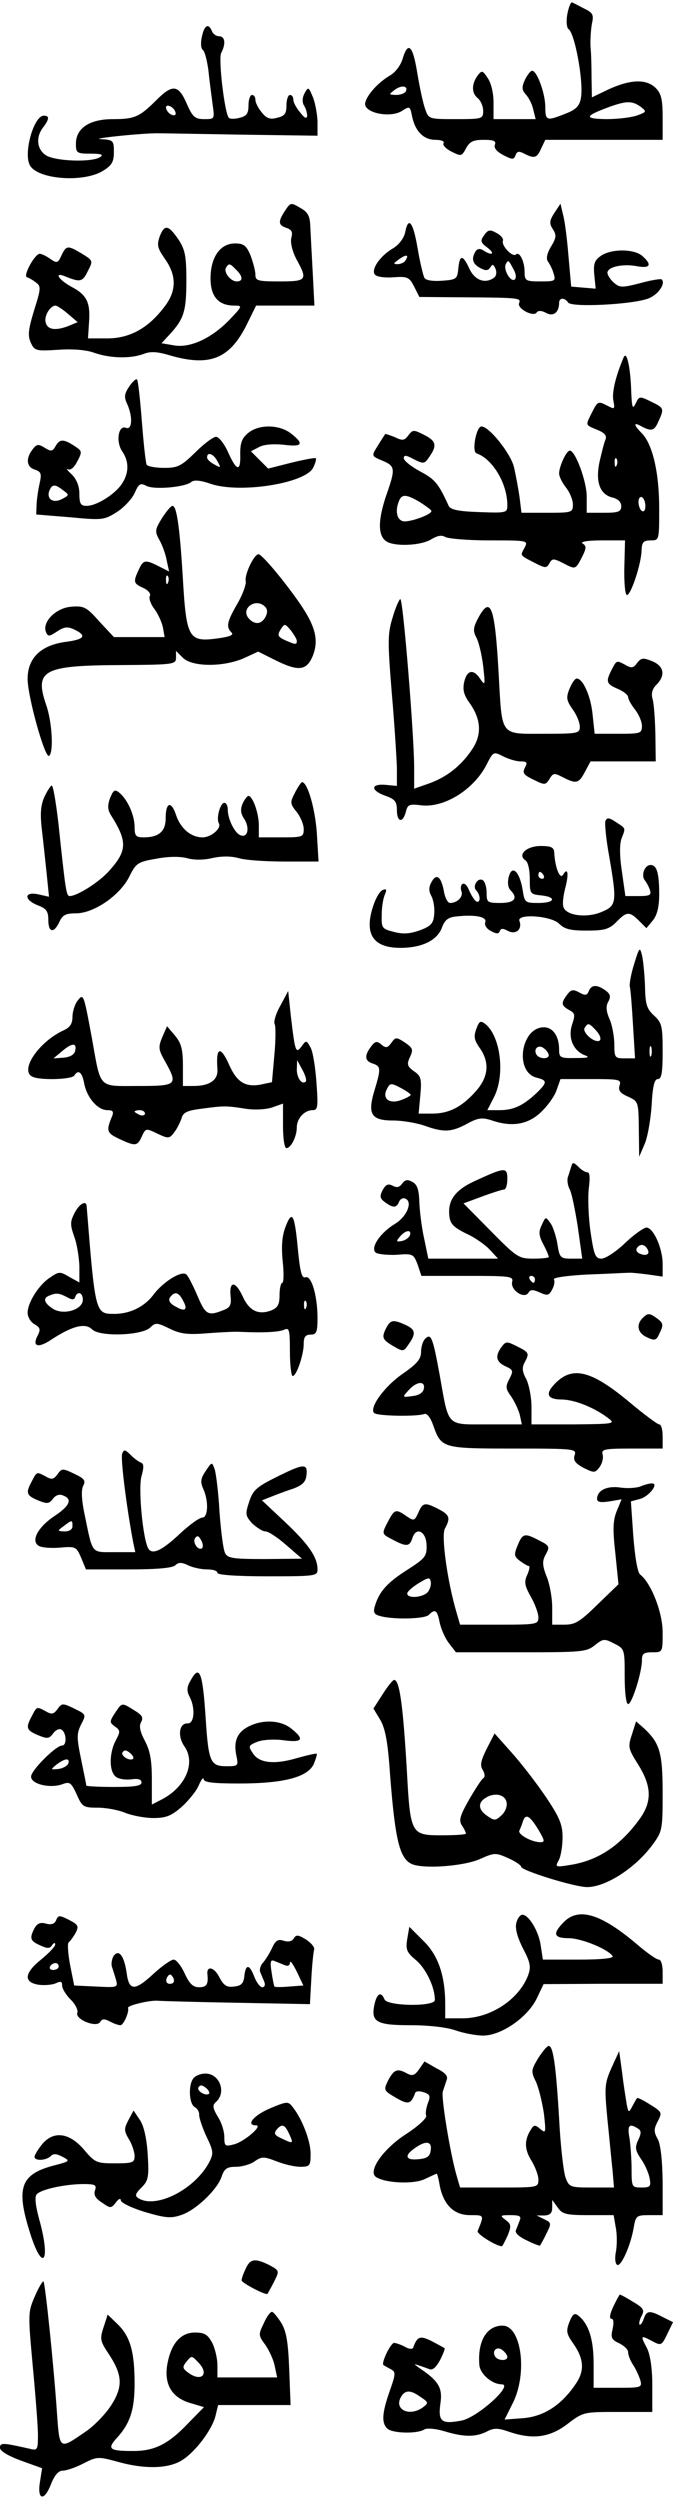 <?xml version="1.0" encoding="UTF-8" standalone="yes"?>
<svg version="1.0" xmlns="http://www.w3.org/2000/svg" width="194.599" height="722.51" viewBox="0 0 195 723" preserveAspectRatio="xMidYMid meet">
  <g transform="translate(0,723) scale(0.1,-0.1)" fill="#000000" stroke="none">
    <path d="M1644 7195 c-4 -21 -2 -40 3 -44 19 -12 45 -157 36 -201 -4 -22 -15
-33 -44 -44 -55 -22 -59 -21 -59 19 0 39 -24 105 -38 105 -5 0 -14 -12 -21
-26 -10 -22 -9 -30 3 -43 8 -9 18 -28 21 -43 l7 -28 -61 0 -61 0 0 48 c0 28
-7 57 -17 71 -15 23 -17 23 -30 6 -17 -25 -17 -50 2 -65 8 -7 15 -23 15 -36 0
-23 -2 -24 -79 -24 -78 0 -79 0 -89 29 -6 16 -16 63 -23 105 -13 81 -27 93
-43 39 -5 -17 -21 -38 -35 -46 -36 -21 -69 -58 -73 -81 -4 -28 73 -44 107 -22
22 14 23 14 29 -16 9 -43 33 -68 68 -68 16 0 27 -4 23 -10 -3 -5 7 -16 23 -24
28 -14 30 -14 42 9 11 20 21 25 51 25 29 0 37 -3 33 -14 -4 -9 5 -20 24 -30
27 -14 31 -14 36 0 4 11 10 12 25 4 29 -15 37 -13 49 15 l12 25 170 0 170 0 0
65 c0 52 -4 69 -20 85 -27 27 -73 25 -135 -3 l-50 -24 -1 56 c0 31 -1 72 -3
91 -1 19 1 49 4 66 6 26 3 32 -22 44 -15 8 -31 16 -35 18 -4 2 -10 -13 -14
-33z m-469 -226 c-4 -5 -16 -9 -28 -9 -21 1 -21 1 -3 15 20 15 41 11 31 -6z
m681 -43 c18 -14 18 -15 -9 -25 -16 -6 -56 -11 -90 -11 -67 1 -64 9 13 37 46
16 62 16 86 -1z"/>
    <path d="M585 7129 c-4 -17 -3 -34 2 -38 6 -3 13 -31 17 -61 3 -30 9 -74 12
-97 6 -43 6 -43 -24 -43 -27 0 -34 6 -51 45 -24 55 -41 57 -88 10 -49 -49 -63
-55 -126 -55 -67 0 -107 -26 -107 -71 0 -27 2 -29 43 -29 31 0 38 -3 27 -10
-24 -16 -133 -12 -158 6 -25 17 -29 52 -7 80 18 24 19 34 2 34 -30 0 -61 -114
-39 -146 26 -39 154 -48 210 -14 26 16 32 26 32 55 0 33 -2 35 -37 37 -39 1
121 18 167 17 14 0 123 -2 243 -4 l217 -3 0 42 c-1 22 -7 55 -14 71 -12 29
-13 29 -24 9 -6 -12 -7 -25 -1 -35 5 -7 9 -21 9 -29 -1 -10 -7 -8 -20 9 -11
13 -20 29 -20 37 0 8 -4 14 -10 14 -5 0 -10 -13 -10 -30 0 -24 -5 -31 -27 -36
-20 -6 -31 -2 -45 16 -10 12 -18 28 -18 36 0 8 -4 14 -10 14 -5 0 -10 -13 -10
-30 0 -23 -5 -31 -25 -36 -14 -4 -29 -4 -32 0 -12 12 -31 171 -22 188 14 26
11 48 -6 48 -9 0 -18 7 -21 15 -10 24 -22 17 -29 -16z m-77 -218 c3 -8 -1 -12
-9 -9 -7 2 -15 10 -17 17 -3 8 1 12 9 9 7 -2 15 -10 17 -17z"/>
    <path d="M826 6625 c-21 -32 -20 -42 4 -50 15 -5 19 -12 14 -29 -3 -14 3 -39
15 -62 33 -60 30 -64 -49 -64 -64 0 -70 2 -70 20 0 11 -7 36 -14 55 -12 29
-20 35 -45 35 -43 0 -71 -40 -71 -101 0 -53 23 -79 69 -79 24 0 24 -1 -14 -41
-52 -54 -115 -83 -162 -74 l-35 6 25 27 c40 44 47 66 47 155 0 71 -4 89 -22
117 -30 44 -41 46 -55 11 -9 -26 -7 -34 15 -66 34 -48 34 -93 -2 -139 -46 -61
-100 -91 -165 -91 l-56 0 3 47 c4 57 -6 79 -52 103 -36 20 -51 43 -18 30 44
-18 51 -17 66 14 16 31 16 31 -16 51 -42 25 -46 25 -60 -5 -10 -22 -13 -23
-32 -10 -11 8 -25 15 -31 15 -14 0 -49 -64 -37 -68 5 -1 17 -8 26 -15 15 -11
15 -17 -5 -80 -17 -56 -19 -73 -10 -94 11 -24 15 -25 79 -21 42 3 82 0 106 -9
46 -16 105 -17 142 -3 20 8 40 7 79 -5 113 -32 170 -9 219 88 l28 57 85 0 84
0 -5 98 c-3 53 -6 113 -7 133 -1 28 -7 40 -29 52 -27 16 -28 16 -44 -8z m-142
-171 c20 -19 21 -34 2 -34 -18 0 -39 27 -31 40 8 13 11 13 29 -6z m-487 -128
l28 -24 -29 -12 c-38 -14 -60 -9 -64 13 -4 18 14 47 29 47 4 0 21 -11 36 -24z"/>
    <path d="M1606 6618 c-14 -22 -15 -30 -4 -47 11 -17 10 -25 -6 -51 -12 -21
-14 -35 -8 -43 5 -7 13 -22 16 -34 7 -22 4 -23 -38 -23 -43 0 -46 2 -46 28 0
30 -15 60 -25 50 -10 -9 -42 25 -38 39 3 6 -6 17 -18 23 -19 11 -25 10 -36 -6
-12 -16 -11 -21 9 -36 24 -18 14 -25 -12 -8 -9 6 -17 5 -22 -3 -13 -21 -9 -36
13 -48 17 -9 23 -8 30 2 6 10 9 9 15 -5 4 -11 2 -22 -7 -27 -25 -16 -54 -5
-69 28 -19 41 -28 41 -32 1 -3 -31 -5 -33 -47 -36 -26 -2 -47 1 -51 8 -4 7
-13 45 -20 86 -13 77 -27 94 -36 46 -4 -17 -18 -36 -35 -46 -38 -22 -66 -63
-52 -77 6 -6 30 -9 54 -7 40 3 45 0 59 -27 l15 -30 125 -1 c167 -1 170 -2 164
-17 -6 -16 42 -41 51 -27 4 6 14 6 27 -1 21 -12 38 1 38 29 0 15 16 16 26 1 9
-15 184 -6 231 11 29 10 53 44 40 56 -2 2 -30 -2 -62 -11 -54 -14 -60 -13 -77
2 -10 9 -18 22 -18 28 0 17 44 27 86 19 38 -7 44 4 16 29 -24 22 -91 22 -121
1 -19 -13 -22 -24 -19 -56 l4 -39 -36 3 -35 3 -8 90 c-4 50 -11 104 -16 120
l-7 30 -18 -27z m-431 -137 c-3 -6 -14 -11 -23 -11 -13 0 -13 2 4 14 21 15 30
14 19 -3z m314 -28 c7 -13 7 -24 2 -28 -13 -7 -34 32 -25 46 7 12 7 12 23 -18z"/>
    <path d="M1807 6200 c-23 -54 -34 -100 -30 -124 5 -26 4 -27 -15 -17 -29 15
-30 15 -47 -19 -19 -38 -20 -35 16 -50 22 -9 28 -17 23 -29 -4 -9 -11 -38 -17
-64 -12 -58 1 -94 38 -103 16 -4 25 -13 25 -25 0 -16 -8 -19 -50 -19 l-50 0 0
47 c0 44 -33 133 -49 133 -10 0 -31 -46 -31 -66 0 -9 9 -27 20 -41 11 -14 20
-36 20 -49 0 -23 -3 -24 -74 -24 l-75 0 -6 48 c-4 26 -11 64 -16 85 -10 40
-72 117 -94 117 -15 0 -29 -74 -14 -78 46 -16 89 -87 89 -150 0 -22 -2 -23
-81 -20 -61 2 -84 7 -89 18 -30 66 -40 77 -83 100 -26 14 -47 31 -47 38 0 10
7 9 29 -3 28 -14 31 -14 45 7 23 33 20 46 -16 64 -30 15 -32 15 -45 -2 -11
-15 -17 -16 -39 -5 -15 6 -27 10 -28 9 -1 -2 -10 -15 -19 -30 -22 -35 -22 -33
13 -48 35 -15 36 -23 10 -97 -24 -70 -26 -116 -3 -134 21 -18 104 -15 134 5
17 10 29 12 39 6 8 -5 66 -10 128 -10 111 0 113 0 102 -21 -13 -24 -15 -21 29
-44 31 -16 35 -16 43 -1 8 14 12 14 38 1 38 -20 37 -20 56 16 13 26 14 33 2
40 -8 5 14 9 55 9 l68 0 -2 -77 c-1 -43 2 -79 7 -81 11 -4 43 92 43 131 1 22
6 27 26 27 25 0 25 0 25 93 0 103 -19 186 -51 218 -24 24 -24 33 0 19 29 -15
37 -13 49 15 17 37 16 39 -22 57 -32 16 -34 16 -44 -5 -9 -19 -11 -13 -13 33
-2 70 -13 121 -22 100z m-20 -312 c-3 -8 -6 -5 -6 6 -1 11 2 17 5 13 3 -3 4
-12 1 -19z m-569 -108 c17 -11 32 -22 32 -25 0 -11 -69 -35 -84 -29 -17 6 -21
31 -10 58 8 21 22 20 62 -4z m652 -11 c0 -11 -4 -17 -10 -14 -5 3 -10 15 -10
26 0 11 5 17 10 14 6 -3 10 -15 10 -26z"/>
    <path d="M374 6115 c-14 -21 -15 -31 -5 -51 16 -37 14 -75 -4 -68 -22 9 -30
-40 -11 -68 20 -29 20 -62 0 -93 -20 -31 -74 -65 -103 -65 -17 0 -21 6 -21 35
0 22 -8 42 -22 56 -13 12 -18 19 -11 15 7 -4 18 5 27 23 15 28 14 30 -9 45
-31 20 -42 20 -54 -1 -9 -16 -13 -16 -31 -5 -19 12 -24 11 -36 -5 -20 -26 -17
-51 7 -58 18 -6 20 -12 14 -39 -4 -17 -8 -44 -9 -61 l-1 -30 98 -8 c95 -9 99
-8 137 16 21 14 44 39 51 56 11 25 16 28 33 19 22 -12 112 -4 130 11 8 7 27 5
56 -5 84 -29 274 1 297 46 7 13 10 26 8 28 -2 2 -34 -4 -71 -13 l-67 -17 -25
25 -25 25 23 12 c14 8 42 10 72 7 54 -7 60 2 22 32 -34 27 -94 28 -125 2 -18
-15 -23 -28 -23 -60 2 -53 -10 -52 -35 4 -11 25 -27 45 -35 45 -8 0 -35 -20
-60 -45 -41 -40 -51 -45 -90 -45 -25 0 -47 4 -51 9 -3 6 -9 62 -14 126 -5 64
-11 119 -14 121 -3 3 -13 -6 -23 -21z m256 -216 c11 -19 10 -20 -9 -9 -12 6
-21 15 -21 20 0 18 19 11 30 -11z m-447 -84 c18 -13 18 -14 -3 -25 -26 -14
-46 0 -37 24 8 19 16 20 40 1z"/>
    <path d="M469 5734 c-20 -33 -21 -38 -7 -63 8 -14 18 -41 21 -59 l7 -32 -30
15 c-39 20 -45 19 -58 -10 -17 -36 -15 -40 14 -53 14 -7 22 -17 18 -23 -3 -6
2 -23 13 -37 11 -15 22 -39 25 -54 l5 -28 -73 0 -74 0 -42 45 c-37 42 -45 46
-81 43 -44 -3 -85 -43 -74 -73 6 -14 9 -14 32 1 21 14 31 15 50 6 38 -18 30
-29 -26 -36 -71 -10 -109 -47 -109 -107 0 -51 50 -230 62 -223 14 9 9 98 -8
147 -35 102 -9 115 219 116 150 1 157 2 157 21 l0 20 20 -20 c27 -27 118 -27
177 -1 l41 19 48 -24 c68 -34 92 -32 110 11 18 45 9 85 -37 152 -44 64 -110
143 -120 143 -13 0 -41 -59 -37 -78 2 -9 -9 -39 -24 -65 -30 -52 -34 -67 -17
-84 7 -7 -5 -12 -42 -17 -82 -11 -89 1 -99 171 -9 151 -18 213 -30 213 -5 0
-18 -16 -31 -36z m18 -186 c-3 -8 -6 -5 -6 6 -1 11 2 17 5 13 3 -3 4 -12 1
-19z m281 -70 c7 -7 8 -17 1 -30 -12 -22 -32 -23 -49 -3 -23 28 21 60 48 33z
m92 -99 c0 -12 -4 -11 -34 2 -21 10 -23 14 -13 31 12 18 12 18 30 -3 9 -12 17
-25 17 -30z"/>
    <path d="M1138 5448 c-15 -48 -15 -69 -3 -218 8 -91 14 -189 15 -218 l0 -53
-32 3 c-43 4 -46 -15 -3 -31 29 -10 35 -17 35 -42 0 -35 17 -39 26 -5 5 21 10
23 43 19 67 -9 154 45 191 118 19 37 20 38 47 24 16 -8 38 -15 51 -15 19 0 21
-3 13 -18 -8 -16 -4 -21 25 -35 32 -16 35 -16 46 2 11 18 14 18 39 5 39 -20
46 -18 64 16 l16 30 94 0 95 0 -1 78 c-1 42 -4 88 -8 102 -5 17 -1 30 11 42
27 27 22 54 -12 68 -27 11 -32 10 -44 -5 -11 -15 -16 -16 -35 -5 -25 13 -24
14 -40 -17 -16 -32 -14 -39 19 -53 17 -7 30 -18 30 -24 0 -6 9 -22 20 -36 11
-14 20 -35 20 -47 0 -22 -4 -23 -69 -23 l-68 0 -6 56 c-5 53 -28 104 -46 104
-5 0 -14 -13 -21 -30 -10 -25 -9 -33 9 -59 12 -16 21 -39 21 -50 0 -20 -5 -21
-105 -21 -127 0 -120 -10 -130 172 -11 197 -23 230 -59 164 -15 -28 -16 -38
-6 -57 7 -12 16 -50 20 -83 6 -55 6 -58 -8 -38 -20 31 -39 27 -47 -8 -5 -22
-1 -38 15 -60 35 -49 37 -94 6 -138 -32 -47 -74 -79 -126 -97 l-40 -14 0 62
c0 91 -32 487 -40 487 -3 0 -14 -24 -22 -52z"/>
    <path d="M855 4940 c-15 -29 -15 -32 5 -57 11 -14 20 -36 20 -49 0 -23 -3 -24
-65 -24 l-65 0 0 35 c0 35 -18 85 -30 85 -4 0 -11 -10 -17 -22 -7 -17 -6 -29
5 -45 16 -26 10 -55 -11 -47 -17 6 -37 47 -37 74 0 11 -4 20 -10 20 -12 0 -24
-45 -16 -59 9 -14 -22 -41 -47 -41 -34 0 -64 26 -77 65 -14 42 -30 37 -30 -10
0 -38 -20 -55 -64 -55 -22 0 -26 4 -26 30 0 34 -20 79 -44 99 -13 11 -17 9
-27 -15 -8 -22 -7 -34 2 -49 48 -76 48 -103 -3 -160 -28 -33 -94 -75 -116 -75
-10 0 -12 15 -33 213 -7 59 -15 107 -19 107 -3 0 -13 -15 -21 -32 -11 -24 -13
-49 -8 -93 4 -33 10 -91 14 -128 l7 -69 -31 7 c-42 9 -42 -16 -1 -32 24 -9 30
-17 30 -42 0 -37 16 -40 32 -6 9 20 18 25 48 25 52 0 128 52 155 107 19 38 24
42 77 51 36 7 69 7 89 2 20 -6 48 -6 74 0 27 6 54 6 76 0 19 -6 78 -10 133
-10 l99 0 -5 83 c-5 71 -27 147 -43 147 -2 0 -12 -14 -20 -30z"/>
    <path d="M1754 4857 c-2 -7 2 -53 11 -101 23 -134 22 -144 -22 -162 -42 -18
-101 -11 -110 13 -4 9 -1 34 5 57 11 42 7 61 -7 37 -9 -13 -23 23 -25 64 -1
16 -8 20 -39 20 -42 0 -69 -26 -44 -42 7 -5 12 -27 12 -53 0 -43 1 -45 33 -48
46 -5 40 -22 -8 -22 -39 0 -40 1 -46 40 -9 52 -31 72 -40 35 -4 -15 -2 -31 5
-38 23 -23 12 -37 -29 -37 -38 0 -40 2 -40 29 0 17 -5 33 -11 37 -15 9 -31
-18 -19 -30 13 -13 13 -39 -1 -31 -5 4 -14 18 -20 32 -5 13 -13 22 -19 18 -5
-3 -6 -13 -3 -21 6 -16 -12 -34 -33 -34 -7 0 -15 16 -18 35 -8 42 -22 52 -36
25 -8 -14 -8 -26 0 -40 6 -12 10 -35 8 -53 -2 -26 -9 -34 -41 -46 -28 -10 -48
-12 -75 -5 -35 9 -37 11 -36 49 0 22 4 48 9 59 6 14 5 18 -5 14 -8 -2 -19 -20
-26 -39 -31 -86 -6 -129 76 -129 63 0 108 22 121 60 8 21 18 29 42 31 54 6 89
-1 83 -17 -3 -8 4 -19 16 -25 16 -9 23 -9 26 -1 3 9 9 9 24 1 23 -12 42 5 33
29 -8 22 92 15 115 -8 16 -16 33 -20 80 -20 52 0 65 4 86 25 30 31 38 31 66 3
l21 -21 19 23 c12 15 18 39 18 75 0 62 -7 85 -25 85 -17 0 -28 -29 -17 -44 5
-6 12 -19 15 -28 5 -15 0 -18 -32 -18 l-39 0 -10 71 c-7 45 -7 80 -1 96 12 31
13 28 -16 47 -21 14 -26 14 -31 3z m-179 -157 c3 -5 1 -10 -4 -10 -6 0 -11 5
-11 10 0 6 2 10 4 10 3 0 8 -4 11 -10z"/>
    <path d="M1837 4442 c-9 -29 -14 -58 -12 -65 2 -7 6 -56 9 -109 l6 -98 -30 0
c-28 0 -30 2 -30 40 0 22 -6 56 -14 74 -10 23 -11 38 -3 51 7 14 6 21 -9 32
-24 17 -40 17 -48 -2 -5 -13 -10 -14 -28 -4 -18 10 -24 8 -35 -7 -18 -24 -17
-31 6 -44 17 -9 18 -14 9 -41 -13 -38 2 -75 34 -89 19 -7 14 -9 -24 -9 -45 -1
-48 1 -48 25 0 38 -18 64 -44 64 -67 0 -86 -130 -21 -146 32 -8 31 -14 -2 -46
-39 -36 -66 -48 -106 -48 l-35 0 19 37 c33 64 20 175 -24 212 -15 11 -18 10
-27 -14 -8 -22 -6 -32 10 -55 29 -41 26 -83 -11 -125 -41 -46 -78 -65 -127
-65 l-39 0 5 54 c4 47 2 55 -19 69 -19 14 -21 20 -11 41 10 22 8 26 -15 42
-25 16 -27 16 -39 -1 -11 -15 -16 -16 -29 -5 -13 11 -18 10 -30 -6 -20 -26
-18 -42 5 -49 24 -8 24 -15 5 -78 -21 -69 -9 -87 54 -87 27 0 68 -7 91 -15 56
-20 78 -19 124 6 31 17 43 18 69 10 57 -20 103 -14 141 20 19 17 41 46 48 65
l12 34 89 0 c82 0 88 -1 82 -19 -4 -14 2 -22 25 -32 30 -14 30 -15 31 -94 l1
-80 15 35 c9 19 18 70 21 113 3 56 8 77 18 77 11 0 14 19 14 80 0 73 -2 83
-25 104 -21 19 -25 33 -26 82 -1 33 -5 73 -8 89 -7 29 -8 29 -24 -23z m-113
-188 c17 -17 21 -34 8 -34 -18 0 -45 28 -38 38 9 15 12 15 30 -4z m-134 -75
c0 -12 -27 -11 -35 1 -11 17 5 32 21 19 8 -6 14 -15 14 -20z m297 -1 c-3 -7
-5 -2 -5 12 0 14 2 19 5 13 2 -7 2 -19 0 -25z m-697 -114 c0 -2 -12 -9 -26
-14 -35 -14 -58 3 -43 31 9 18 12 18 39 4 17 -9 30 -18 30 -21z"/>
    <path d="M812 4322 c-13 -23 -20 -47 -16 -53 3 -6 3 -46 -1 -89 l-7 -79 -33
-7 c-44 -8 -68 7 -90 55 -26 59 -40 55 -35 -11 2 -31 -23 -48 -69 -48 l-31 0
0 59 c0 48 -5 65 -23 87 l-23 27 -14 -32 c-12 -29 -11 -36 9 -71 37 -67 34
-70 -79 -70 -117 0 -107 -11 -134 140 -24 129 -24 129 -42 106 -8 -11 -14 -32
-14 -46 0 -19 -7 -30 -24 -38 -75 -34 -132 -120 -90 -136 25 -10 112 -7 119 4
12 19 23 10 29 -23 8 -41 39 -77 67 -77 16 0 19 -4 14 -17 -18 -43 -16 -49 20
-66 47 -22 53 -22 66 7 11 24 12 24 45 8 32 -15 35 -15 49 4 8 10 17 29 21 40
4 17 16 23 57 28 66 9 72 9 129 0 26 -4 60 -2 77 4 l31 11 0 -65 c0 -35 4 -64
10 -64 13 0 30 34 30 60 0 26 22 50 46 50 15 0 16 9 11 79 -3 43 -10 89 -17
102 -12 22 -13 22 -26 4 -17 -23 -19 -16 -31 85 l-8 75 -23 -43z m-594 -129
c-2 -12 -14 -19 -33 -21 l-30 -2 24 20 c29 25 44 26 39 3z m668 -90 c-11 -11
-26 10 -26 35 l1 27 15 -28 c9 -16 13 -31 10 -34z m-466 -93 c0 -5 -7 -7 -15
-4 -8 4 -15 8 -15 10 0 2 7 4 15 4 8 0 15 -4 15 -10z"/>
    <path d="M1655 3856 c-3 -9 -7 -23 -10 -31 -2 -9 0 -23 5 -33 6 -9 16 -59 24
-109 l13 -93 -33 0 c-30 0 -33 3 -39 43 -4 23 -13 51 -21 61 -13 18 -13 18
-24 -6 -10 -20 -9 -31 4 -56 9 -17 16 -33 16 -37 0 -3 -20 -5 -45 -5 -42 0
-48 4 -123 80 l-79 80 54 20 c30 11 58 20 63 20 6 0 10 14 10 31 0 35 -7 34
-96 -7 -56 -26 -77 -56 -72 -100 2 -23 12 -33 48 -51 25 -11 56 -33 69 -47
l24 -26 -101 0 -101 0 -12 58 c-7 31 -13 79 -14 106 -1 35 -6 51 -20 58 -14 8
-21 7 -30 -5 -8 -11 -16 -12 -27 -6 -13 7 -20 4 -29 -12 -10 -19 -8 -25 7 -36
23 -17 33 -16 40 1 3 8 11 13 18 10 23 -9 5 -52 -29 -73 -42 -25 -72 -68 -57
-83 5 -5 33 -8 60 -7 48 4 50 3 62 -28 l11 -33 134 0 c122 0 133 -1 129 -17
-6 -24 35 -51 47 -32 6 10 13 10 33 1 22 -10 27 -9 36 9 6 10 8 24 5 29 -3 5
39 11 97 14 57 2 110 5 118 5 8 1 34 -2 58 -5 l42 -6 0 37 c0 45 -27 105 -47
105 -7 0 -36 -20 -62 -45 -26 -25 -57 -45 -68 -45 -18 0 -22 10 -32 78 -6 42
-8 98 -5 125 4 31 3 47 -4 47 -6 0 -18 7 -26 16 -15 14 -17 14 -21 0z m-467
-198 c-3 -7 -13 -15 -24 -17 -16 -3 -17 -1 -5 13 16 19 34 21 29 4z m687 -39
c10 -15 -1 -23 -20 -15 -9 3 -13 10 -10 16 8 13 22 13 30 -1z m-325 -89 c0 -5
-2 -10 -4 -10 -3 0 -8 5 -11 10 -3 6 -1 10 4 10 6 0 11 -4 11 -10z"/>
    <path d="M216 3722 c-13 -25 -13 -34 -1 -68 8 -21 14 -60 15 -86 l0 -47 -29
16 c-27 16 -30 16 -55 -1 -33 -21 -66 -73 -66 -103 0 -12 9 -27 20 -33 16 -9
18 -15 10 -31 -18 -33 -1 -40 38 -14 61 40 99 50 119 30 22 -22 145 -18 169 6
14 14 19 14 54 -3 32 -16 53 -19 112 -14 40 3 82 5 93 4 67 -3 112 -1 128 6
15 7 17 1 17 -63 0 -39 4 -71 8 -71 11 0 32 61 32 93 0 20 5 27 20 27 17 0 20
7 20 48 0 65 -18 125 -35 118 -10 -4 -15 14 -21 72 -10 110 -17 125 -36 76
-11 -28 -13 -57 -9 -101 4 -35 3 -63 -1 -63 -4 0 -8 -16 -8 -35 0 -28 -5 -37
-24 -45 -38 -14 -64 -1 -83 41 -21 45 -39 45 -35 1 3 -27 -1 -34 -23 -42 -43
-17 -50 -12 -74 45 -13 30 -27 57 -32 60 -15 10 -67 -23 -94 -59 -27 -36 -69
-56 -114 -56 -55 0 -55 1 -80 313 -2 17 -22 5 -35 -21z m-23 -243 c16 -9 22
-9 25 0 6 18 22 13 22 -8 0 -29 -56 -46 -87 -26 -26 17 -29 31 -10 38 19 8 27
8 50 -4z m337 -10 c15 -26 7 -34 -19 -19 -22 11 -26 22 -14 33 11 12 22 8 33
-14z m357 -21 c-3 -8 -6 -5 -6 6 -1 11 2 17 5 13 3 -3 4 -12 1 -19z"/>
    <path d="M1862 3418 c-20 -20 -14 -44 13 -56 23 -11 27 -9 37 14 11 22 9 28
-7 40 -23 17 -28 17 -43 2z"/>
    <path d="M1120 3391 c-15 -29 -13 -35 19 -54 29 -17 30 -17 45 5 22 31 20 43
-9 56 -35 16 -43 15 -55 -7z"/>
    <path d="M1232 3358 c-7 -7 -12 -24 -12 -38 0 -21 -12 -35 -54 -64 -52 -36
-97 -98 -82 -113 8 -9 123 -11 145 -3 8 3 18 -9 27 -35 23 -64 27 -65 232 -65
177 0 183 -1 177 -19 -5 -15 2 -24 26 -37 31 -15 33 -15 46 2 8 11 12 27 9 37
-4 15 5 17 85 17 l89 0 0 35 c0 19 -4 35 -10 35 -5 0 -44 29 -87 65 -108 90
-163 105 -213 55 -32 -32 -25 -48 19 -48 38 -1 95 -24 136 -56 18 -14 10 -15
-102 -16 l-123 0 0 50 c0 28 -7 64 -15 81 -12 21 -13 34 -5 48 14 27 14 29
-22 47 -30 15 -32 15 -45 -2 -19 -26 -16 -43 12 -56 22 -10 23 -13 11 -36 -12
-23 -11 -29 5 -51 10 -15 21 -38 25 -53 l6 -28 -101 0 c-119 0 -110 -9 -137
143 -20 109 -25 122 -42 105z m-4 -145 c-2 -11 -14 -19 -33 -21 -30 -4 -30 -4
-11 17 23 26 49 28 44 4z"/>
    <path d="M354 3025 c-5 -13 12 -151 32 -257 l6 -28 -61 0 c-67 0 -62 -7 -85
105 -10 46 -11 75 -5 87 8 15 4 21 -26 35 -33 16 -36 16 -48 -1 -12 -16 -17
-17 -36 -6 -25 13 -24 14 -40 -17 -17 -32 -14 -39 19 -53 27 -11 32 -10 43 4
8 11 19 15 30 10 27 -10 20 -29 -23 -58 -49 -32 -71 -72 -49 -87 8 -6 36 -8
62 -6 46 4 48 3 62 -29 l14 -34 123 0 c82 0 128 4 136 12 9 9 18 9 37 0 14 -7
39 -12 55 -12 17 0 30 -4 30 -10 0 -6 55 -10 145 -10 140 0 145 1 145 20 0 36
-27 74 -95 138 l-66 62 28 11 c15 6 44 17 63 23 26 10 36 19 38 39 4 35 -8 34
-88 -6 -56 -28 -67 -37 -78 -71 -12 -36 -11 -41 9 -63 13 -12 30 -23 38 -23 9
0 36 -18 61 -40 l45 -39 -107 -1 c-92 0 -109 2 -116 18 -5 9 -12 63 -16 119
-3 55 -10 111 -14 123 -8 22 -8 22 -26 -5 -15 -22 -16 -32 -7 -52 16 -35 14
-83 -3 -83 -8 0 -36 -20 -63 -45 -52 -49 -81 -64 -93 -45 -16 26 -30 175 -20
210 7 25 7 36 -1 39 -6 2 -20 12 -30 22 -17 17 -20 17 -25 4z m-144 -210 c0
-9 -9 -15 -22 -15 -22 1 -23 1 -4 15 25 19 26 19 26 0z m376 -63 c-10 -10 -29
15 -21 28 6 9 10 8 17 -4 6 -10 7 -20 4 -24z"/>
    <path d="M1855 2930 c-11 -4 -37 -6 -57 -3 -39 6 -68 -8 -68 -33 0 -9 10 -11
36 -7 l35 6 -14 -34 c-11 -27 -12 -53 -4 -123 l9 -89 -60 -58 c-51 -50 -65
-59 -96 -59 l-36 0 0 50 c0 27 -7 67 -16 89 -12 30 -13 44 -5 60 15 27 15 29
-19 46 -40 21 -46 19 -60 -15 -11 -27 -11 -32 6 -45 11 -8 22 -15 26 -15 4 0
2 -11 -4 -25 -10 -21 -8 -32 10 -64 12 -21 22 -48 22 -60 0 -20 -5 -21 -113
-21 l-114 0 -11 38 c-26 89 -44 220 -33 240 17 31 14 40 -19 57 -39 20 -45 19
-58 -11 -11 -24 -13 -24 -34 -10 -31 22 -35 20 -53 -14 -20 -38 -20 -37 15
-55 38 -20 47 -19 55 6 11 34 40 19 41 -21 1 -32 -4 -38 -57 -72 -57 -36 -81
-63 -93 -105 -5 -16 -2 -23 12 -27 36 -12 132 -10 144 2 19 19 25 14 32 -22 4
-19 16 -46 27 -60 l20 -26 188 0 c175 0 190 1 214 20 25 20 28 20 57 5 30 -15
30 -17 30 -95 0 -45 4 -80 10 -80 11 0 40 92 40 127 0 19 5 23 30 23 30 0 30
0 30 58 0 57 -33 142 -65 167 -8 6 -15 50 -20 111 l-7 101 26 7 c27 7 57 47
34 45 -7 0 -22 -4 -33 -9z m-615 -305 c-14 -17 -60 -20 -60 -5 0 6 15 19 33
30 28 17 32 18 35 5 2 -9 -2 -22 -8 -30z"/>
    <path d="M551 2366 c-10 -17 -10 -29 -2 -44 18 -34 14 -80 -6 -78 -24 1 -29
-37 -9 -66 34 -48 4 -118 -65 -154 l-29 -15 0 73 c0 54 -5 83 -20 111 -14 27
-18 43 -11 55 7 13 3 20 -20 34 -37 23 -35 23 -56 -8 -16 -25 -16 -27 0 -39
16 -11 16 -15 2 -41 -19 -37 -19 -88 0 -104 8 -7 28 -10 45 -8 20 3 30 0 30
-9 0 -10 -20 -13 -80 -13 -44 0 -80 2 -80 4 0 3 -7 37 -15 76 -13 63 -13 74 0
101 15 29 15 29 -20 46 -33 16 -36 16 -48 -1 -12 -16 -17 -17 -36 -6 -25 13
-24 14 -40 -17 -17 -32 -14 -39 19 -53 27 -11 32 -11 44 5 7 10 18 15 24 11
15 -9 16 -46 2 -46 -18 0 -90 -72 -90 -90 0 -22 55 -35 91 -22 21 8 25 5 41
-29 16 -37 20 -39 61 -39 25 0 61 -7 80 -15 20 -8 57 -15 81 -15 37 0 52 6 82
32 20 18 43 46 50 63 7 16 13 24 14 18 0 -10 28 -13 103 -13 128 0 198 18 216
56 6 15 10 28 9 30 -2 2 -27 -4 -56 -12 -67 -20 -111 -15 -129 13 -14 21 -14
23 13 34 16 6 50 8 77 4 54 -7 60 3 21 34 -31 25 -83 27 -124 6 -33 -17 -44
-43 -35 -85 6 -29 5 -30 -29 -30 -46 0 -52 12 -60 138 -9 137 -18 159 -45 108z
m-165 -224 c-9 -9 -37 8 -31 18 5 8 11 7 21 -1 8 -6 12 -14 10 -17z m-188 -14
c-3 -7 -15 -14 -29 -16 -23 -2 -23 -2 -5 13 24 18 39 20 34 3z"/>
    <path d="M1109 2329 l-27 -42 20 -33 c14 -24 22 -64 28 -156 15 -194 28 -247
65 -262 37 -14 150 -5 195 15 43 19 46 19 82 3 21 -9 38 -21 38 -25 0 -11 155
-59 191 -59 55 0 141 56 190 123 28 38 29 44 29 149 0 116 -8 144 -52 186
l-25 22 -12 -38 c-12 -36 -11 -41 18 -87 40 -64 41 -109 2 -161 -55 -75 -120
-118 -200 -130 -42 -7 -43 -6 -32 14 6 11 11 41 11 66 0 37 -8 57 -49 118 -27
40 -72 98 -99 128 l-49 55 -23 -45 c-17 -34 -20 -48 -11 -61 6 -11 7 -20 1
-24 -5 -3 -23 -31 -41 -62 -26 -46 -30 -59 -21 -74 7 -10 12 -21 12 -24 0 -3
-31 -5 -70 -5 -89 0 -91 3 -101 185 -11 189 -21 265 -37 265 -4 0 -19 -19 -33
-41z m359 -315 c2 -11 -5 -28 -16 -37 -16 -15 -20 -15 -40 -1 -27 18 -28 39
-4 53 26 16 57 9 60 -15z m95 -83 c15 -26 16 -31 3 -31 -26 0 -67 23 -61 34 3
6 8 19 11 29 8 21 21 12 47 -32z"/>
    <path d="M163 1675 c-4 -11 -13 -15 -29 -11 -17 5 -26 1 -34 -13 -15 -29 -13
-37 17 -50 21 -10 28 -9 34 1 5 7 9 8 9 2 0 -6 -18 -25 -40 -43 -50 -40 -53
-67 -7 -74 17 -2 40 0 50 5 13 6 17 5 17 -7 0 -9 11 -27 25 -41 13 -13 22 -30
19 -38 -7 -19 55 -44 66 -27 6 10 12 10 28 2 11 -6 25 -11 31 -11 9 0 26 39
22 50 -3 7 60 22 84 21 11 -1 115 -4 232 -6 l211 -4 4 72 c2 40 6 78 8 85 3 7
-8 20 -23 30 -23 14 -29 15 -36 3 -5 -8 -16 -11 -30 -6 -16 5 -23 0 -33 -22
-7 -15 -19 -34 -26 -42 -7 -7 -11 -20 -8 -27 3 -8 9 -21 12 -29 3 -8 1 -15 -6
-15 -6 0 -17 14 -23 30 -14 37 -25 38 -29 3 -2 -22 -9 -29 -30 -31 -21 -3 -30
3 -43 28 -15 29 -37 33 -34 7 3 -28 -2 -37 -24 -37 -18 0 -28 10 -42 40 -10
22 -24 40 -32 40 -7 0 -33 -18 -57 -40 -56 -52 -72 -51 -79 1 -7 50 -23 71
-38 49 -5 -8 -7 -22 -5 -30 3 -8 8 -25 12 -38 6 -23 5 -23 -57 -20 l-64 3 -12
60 c-6 33 -8 62 -4 65 4 3 13 15 20 27 10 20 8 24 -19 38 -28 14 -31 14 -37 0z
m662 -131 c9 -4 15 -1 15 7 1 8 9 -4 20 -26 l19 -40 -41 -3 c-22 -2 -41 -2
-43 0 -1 2 -5 20 -8 41 -5 31 -3 38 8 33 8 -3 22 -9 30 -12z m-655 -4 c0 -5
-7 -10 -16 -10 -8 0 -12 5 -9 10 3 6 10 10 16 10 5 0 9 -4 9 -10z m329 -49
c-15 -5 -22 6 -14 19 6 9 10 9 16 -1 5 -8 4 -15 -2 -18z"/>
    <path d="M1496 1666 c-4 -16 3 -41 19 -73 22 -42 24 -54 15 -79 -27 -70 -109
-124 -190 -124 l-50 0 0 40 c0 83 -20 143 -64 185 l-40 40 -6 -35 c-5 -31 -2
-39 27 -63 28 -25 53 -77 53 -114 0 -20 -139 -18 -146 2 -10 24 -22 17 -29
-15 -11 -51 6 -60 105 -60 52 0 105 -6 130 -15 23 -8 59 -15 80 -15 52 0 128
52 155 107 l20 42 173 1 172 0 0 35 c0 20 -5 35 -11 35 -7 0 -35 20 -63 44
-106 90 -171 109 -214 63 -32 -33 -27 -45 17 -45 38 -1 113 -32 126 -52 4 -6
-30 -10 -98 -10 l-104 0 -6 39 c-5 41 -34 90 -53 91 -7 0 -15 -11 -18 -24z"/>
    <path d="M1559 1274 c-20 -34 -21 -38 -6 -68 8 -18 18 -59 23 -92 6 -55 6 -58
-10 -45 -15 13 -19 13 -27 0 -20 -31 -20 -57 0 -90 12 -19 21 -44 21 -56 0
-23 -2 -23 -113 -23 l-114 0 -11 38 c-18 64 -44 222 -39 240 3 9 8 24 11 33 5
11 -3 21 -29 34 l-35 20 -16 -23 c-12 -17 -19 -20 -34 -12 -29 16 -38 12 -55
-19 -14 -29 -14 -30 22 -51 36 -21 44 -19 56 14 1 5 13 6 24 2 19 -6 21 -11
13 -31 -5 -14 -8 -30 -5 -37 2 -7 -24 -31 -58 -53 -67 -43 -113 -109 -87 -125
29 -18 111 -21 142 -5 17 8 32 15 33 15 2 0 6 -15 9 -34 11 -56 41 -86 88 -86
42 0 41 1 22 -46 -4 -8 54 -44 70 -44 2 0 9 14 17 31 11 28 10 33 -6 45 -17
13 -16 14 14 14 26 0 32 -3 27 -15 -3 -8 -8 -21 -11 -28 -4 -8 9 -20 31 -30
20 -10 38 -17 39 -15 1 2 10 17 18 34 15 30 15 32 -6 42 l-22 11 23 0 c16 1
22 7 22 23 l0 22 16 -22 c13 -19 24 -22 88 -22 l74 0 6 -35 c4 -19 4 -50 1
-69 -4 -18 -3 -36 3 -40 11 -7 39 55 48 107 6 35 8 37 45 37 l39 0 0 98 c-1
63 -6 106 -14 122 -12 21 -12 29 0 52 13 25 12 27 -22 48 -19 12 -36 21 -38
19 -2 -2 -8 -13 -14 -24 -10 -19 -11 -19 -16 5 -2 14 -9 54 -13 90 l-9 65 -22
-48 c-20 -45 -21 -55 -12 -150 6 -56 12 -123 15 -149 l4 -48 -65 0 c-61 0 -65
1 -75 28 -6 15 -15 92 -19 172 -9 151 -17 210 -30 210 -5 0 -18 -16 -31 -36z
m289 -203 c10 -6 11 -13 1 -34 -10 -21 -8 -30 8 -54 11 -15 22 -40 25 -55 5
-25 2 -28 -23 -28 -28 0 -29 1 -29 53 0 28 -3 69 -6 90 -7 37 -1 44 24 28z
m-600 -63 c-2 -18 -11 -24 -35 -26 -38 -4 -43 10 -11 32 32 23 50 20 46 -6z"/>
    <path d="M562 1218 c-17 -17 -15 -75 2 -85 8 -4 14 -15 13 -23 0 -8 9 -36 21
-62 21 -43 21 -50 8 -75 -41 -78 -154 -136 -205 -104 -11 7 -9 13 9 31 20 20
22 30 18 96 -3 46 -11 83 -23 100 l-18 27 -15 -28 c-13 -25 -13 -31 2 -56 9
-15 16 -37 16 -48 0 -19 -6 -21 -57 -21 -53 0 -58 2 -90 40 -43 50 -89 55
-122 14 -12 -15 -21 -31 -21 -35 0 -13 34 -11 47 2 8 8 17 7 34 -2 23 -12 22
-13 -24 -25 -96 -25 -111 -63 -72 -189 38 -125 64 -93 28 35 -11 42 -13 64 -6
71 14 14 79 28 131 29 38 0 43 -2 37 -19 -4 -13 2 -23 21 -35 24 -17 26 -17
40 1 7 10 14 13 14 6 0 -7 31 -22 70 -34 58 -17 75 -19 104 -9 42 13 105 73
118 111 8 24 16 29 42 29 17 0 42 7 54 16 21 14 26 14 63 0 22 -9 53 -16 69
-16 28 0 30 3 30 38 0 36 -24 100 -52 135 -13 17 -16 17 -66 -4 -47 -20 -71
-49 -40 -49 21 0 -35 -48 -64 -55 -26 -7 -28 -5 -28 21 0 16 -8 43 -19 59 -15
26 -16 33 -5 43 31 28 10 82 -31 82 -12 0 -26 -5 -33 -12z m44 -46 c-9 -9 -37
8 -31 18 5 8 11 7 21 -1 8 -6 12 -14 10 -17z m232 -117 c13 -29 12 -29 -22
-13 -20 9 -23 14 -15 25 16 19 24 16 37 -12z"/>
    <path d="M712 665 c-7 -14 -12 -29 -12 -34 0 -7 70 -44 75 -39 1 2 10 17 19
35 16 32 16 32 -13 48 -42 21 -56 19 -69 -10z"/>
    <path d="M101 585 c-20 -46 -20 -50 -6 -203 8 -85 15 -175 15 -200 0 -41 -2
-44 -22 -39 -80 18 -88 19 -88 3 0 -9 23 -23 61 -37 l61 -22 -6 -38 c-9 -53
11 -60 31 -10 11 28 22 41 35 41 10 0 37 9 60 21 39 20 43 20 98 5 78 -22 147
-21 187 4 39 24 89 90 98 131 l7 29 105 0 105 0 -4 103 c-3 78 -8 110 -23 135
-11 17 -23 32 -27 32 -5 0 -16 -15 -24 -34 -16 -32 -15 -35 5 -62 11 -16 24
-44 27 -61 l7 -33 -87 0 -86 0 0 35 c0 20 -7 49 -15 65 -13 24 -22 30 -50 30
-43 0 -71 -34 -81 -97 -8 -56 16 -93 70 -108 l37 -11 -45 -46 c-59 -62 -99
-82 -164 -81 -64 0 -72 6 -45 36 40 43 53 83 53 159 0 93 -13 137 -49 172
l-29 28 -12 -37 c-11 -33 -10 -40 15 -77 40 -61 42 -94 7 -149 -17 -26 -50
-60 -74 -76 -77 -53 -75 -54 -83 55 -9 134 -34 375 -39 380 -2 2 -14 -17 -25
-43z m473 -191 c34 -34 10 -59 -29 -30 -16 12 -17 16 -6 30 16 20 16 20 35 0z"/>
    <path d="M1777 555 c-10 -21 -12 -35 -6 -35 7 0 8 -11 4 -30 -6 -25 -3 -31 19
-41 14 -7 26 -18 26 -26 0 -8 6 -24 14 -36 8 -12 17 -32 21 -44 6 -22 4 -23
-64 -23 l-71 0 0 70 c0 70 -14 114 -43 138 -12 10 -17 7 -27 -17 -10 -26 -9
-34 9 -60 33 -46 36 -81 9 -120 -41 -61 -92 -94 -152 -99 l-54 -4 24 48 c43
86 25 224 -30 224 -46 0 -73 -45 -67 -115 3 -26 37 -55 65 -55 35 -1 -72 -97
-117 -105 -58 -11 -68 -3 -61 49 7 46 -5 66 -62 104 -15 11 -16 12 -1 7 9 -3
23 -8 31 -11 10 -4 20 6 31 26 9 18 15 33 13 35 -2 1 -18 10 -37 20 -34 17
-42 14 -54 -19 -2 -5 -13 -4 -24 3 -12 6 -26 11 -31 11 -10 0 -38 -58 -31 -64
2 -2 12 -7 21 -12 15 -8 15 -13 -3 -64 -22 -63 -24 -91 -7 -108 14 -14 86 -16
107 -3 7 5 32 3 59 -5 56 -17 90 -17 122 -1 21 11 32 11 64 0 69 -24 119 -17
170 22 46 35 47 35 146 35 l100 0 0 78 c0 49 -6 87 -15 106 -20 38 -19 39 13
22 28 -15 29 -14 45 19 l17 35 -30 15 c-38 20 -47 19 -55 -6 -4 -11 -9 -18
-12 -16 -2 3 0 14 6 25 9 17 6 23 -25 41 -19 12 -36 21 -38 21 -1 0 -10 -16
-19 -35z m-307 -146 c0 -12 -27 -11 -35 1 -11 17 5 32 21 19 8 -6 14 -15 14
-20z m-251 -116 c23 -15 23 -17 6 -30 -38 -27 -83 -7 -64 29 12 22 28 23 58 1z"/>
  </g>
</svg>